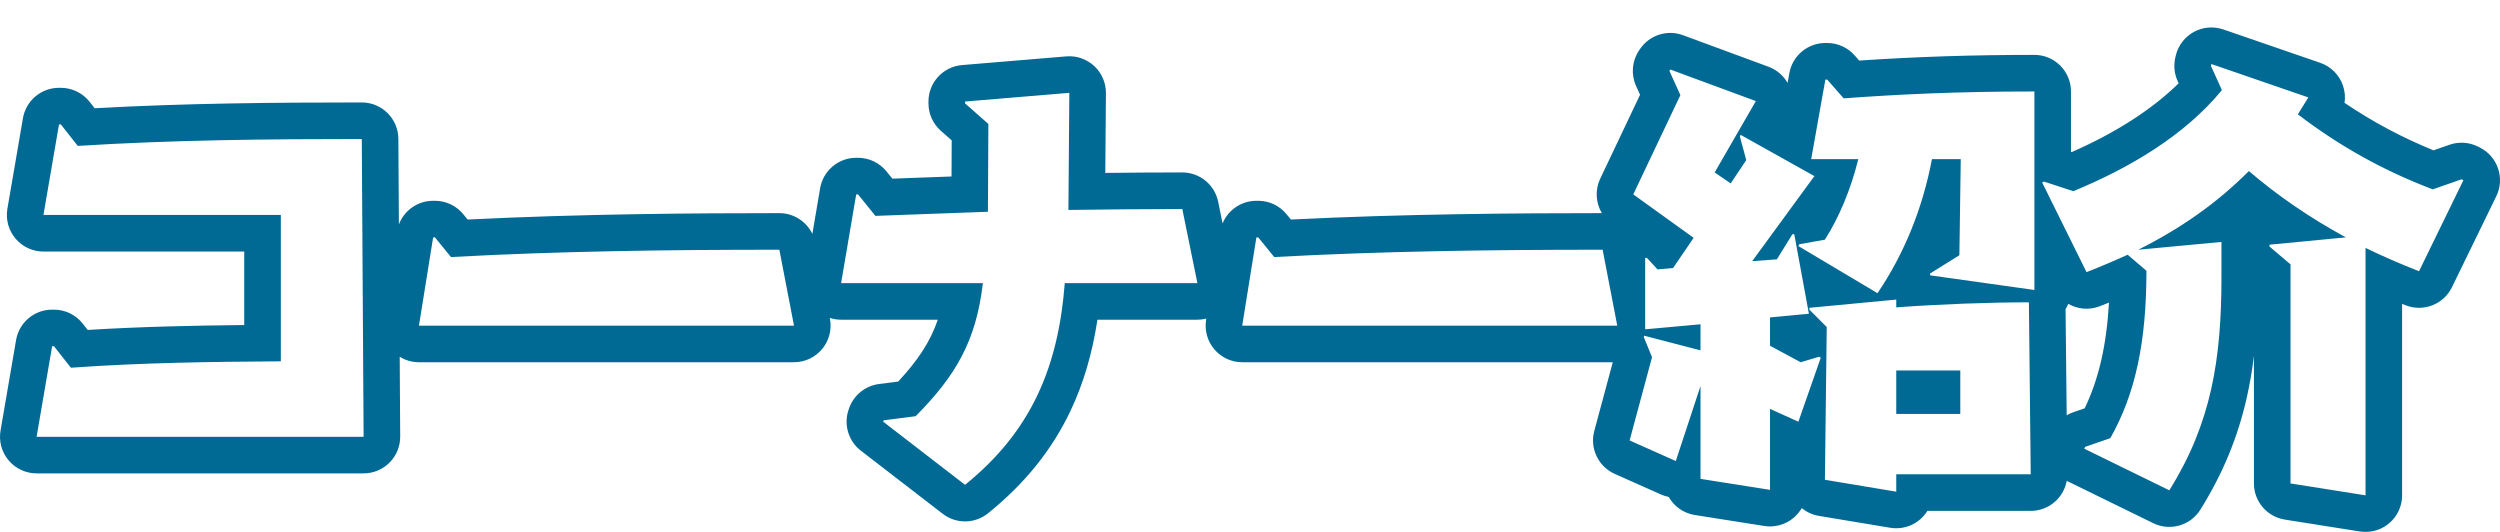 <svg xmlns="http://www.w3.org/2000/svg" xmlns:xlink="http://www.w3.org/1999/xlink" width="273.301" height="58.15" viewBox="0 0 273.301 58.15">
  <defs>
    <filter id="パス_20" x="0" y="0" width="273.301" height="58.15" filterUnits="userSpaceOnUse">
      <feOffset dy="3" input="SourceAlpha"/>
      <feGaussianBlur result="blur"/>
      <feFlood flood-color="#006a94"/>
      <feComposite operator="in" in2="blur"/>
      <feComposite in="SourceGraphic"/>
    </filter>
  </defs>
  <g transform="matrix(1, 0, 0, 1, 0, 0)" filter="url(#パス_20)">
    <g id="パス_20-2" data-name="パス 20" transform="translate(-2.2 46.95)" fill="#fff" stroke-linejoin="round">
      <path d="M 262.8 6.542 L 260.487 6.175 L 252.287 4.875 L 250.6 4.608 L 250.6 2.9 L 250.6 -20.124 L 249.007 -21.475 L 248.3 -22.074 L 248.3 -23 L 248.3 -23.2 L 248.3 -25.018 L 250.109 -25.191 L 252.44 -25.414 C 250.948 -26.414 249.521 -27.462 248.148 -28.569 C 246.946 -27.457 245.698 -26.421 244.384 -25.447 L 244.864 -25.491 L 247.05 -25.696 L 247.05 -23.5 L 247.05 -19.65 C 247.05 -10.786 246.029 -3.252 241.045 4.711 L 240.09 6.238 L 238.471 5.446 L 229.171 0.896 L 227.359 0.01 L 228.261 -1.794 L 228.361 -1.994 L 228.726 -2.724 L 229.497 -2.99 L 231.517 -3.688 C 233.718 -7.863 234.758 -12.785 234.844 -19.433 L 234.46 -19.761 C 233.44 -19.314 232.259 -18.814 231.022 -18.335 L 229.318 -17.675 L 228.508 -19.313 L 226.6 -23.167 L 226.6 -18.25 L 226.6 -15.95 L 226.009 -16.033 L 226.2 1.879 L 226.221 3.9 L 224.2 3.9 L 211.5 3.9 L 211.5 6.161 L 209.171 5.773 L 201.371 4.473 L 199.68 4.191 L 199.7 2.476 L 199.745 -1.229 L 197.977 -2.027 L 197.7 -2.152 L 197.7 3.6 L 197.7 5.941 L 195.388 5.576 L 187.788 4.376 L 186.1 4.109 L 186.1 2.951 L 184.586 2.277 L 179.536 0.027 L 177.974 -0.669 L 178.419 -2.32 L 180.693 -10.768 L 180.279 -11.781 L 180.05 -11.76 L 180.05 -12.34 L 180.049 -12.343 L 180.046 -12.35 L 179 -12.35 L 138 -12.35 L 135.653 -12.35 L 136.025 -14.667 L 137.575 -24.317 L 137.846 -26 L 139.55 -26 L 139.75 -26 L 140.701 -26 L 141.301 -25.263 L 142.409 -23.901 C 155.149 -24.563 167.765 -24.65 177.4 -24.65 L 179.051 -24.65 L 179.364 -23.029 L 180.05 -19.469 L 180.05 -21.75 L 180.05 -23.75 L 182.05 -23.75 L 182.25 -23.75 L 183.128 -23.75 L 183.722 -23.104 L 184.084 -22.71 L 184.599 -23.466 L 179.582 -27.077 L 178.228 -28.051 L 178.943 -29.558 L 183.696 -39.57 L 182.878 -41.375 L 182.42 -42.386 L 183.036 -43.309 L 183.136 -43.459 L 184.011 -44.773 L 185.492 -44.226 L 194.842 -40.776 L 197.068 -39.955 L 195.882 -37.901 L 194.879 -36.161 L 198.456 -34.162 L 199.781 -41.601 L 200.075 -43.25 L 201.75 -43.25 L 201.95 -43.25 L 202.855 -43.25 L 203.453 -42.57 L 204.598 -41.266 C 211.349 -41.738 217.562 -41.95 224.6 -41.95 L 226.6 -41.95 L 226.6 -39.95 L 226.6 -31.893 L 228.767 -31.182 C 234.722 -33.707 239.519 -36.885 242.751 -40.439 L 242.078 -41.925 L 241.791 -42.559 L 241.96 -43.235 L 242.01 -43.435 L 242.539 -45.551 L 244.601 -44.841 L 255.201 -41.191 L 257.573 -40.374 L 256.249 -38.244 L 256.073 -37.962 C 259.9 -35.222 263.802 -33.103 268.185 -31.381 L 270.641 -32.238 L 271.439 -32.517 L 272.194 -32.139 L 272.394 -32.039 L 274.165 -31.153 L 273.298 -29.374 L 268.448 -19.424 L 267.64 -17.767 L 265.923 -18.437 C 264.861 -18.851 263.817 -19.282 262.8 -19.727 L 262.8 4.2 L 262.8 6.542 Z M 211.5 -6.7 L 214.5 -6.7 L 214.5 -7.45 L 211.5 -7.45 L 211.5 -6.7 Z M 197.7 -13.346 L 199.268 -12.503 L 199.882 -12.688 L 199.89 -13.382 L 199.658 -13.614 L 197.7 -13.429 L 197.7 -13.346 Z M 201.327 -19.218 L 201.469 -18.448 L 202.462 -18.542 L 201.327 -19.218 Z M 211.2 -20.241 C 211.034 -19.932 210.865 -19.626 210.691 -19.322 L 211.2 -19.37 L 211.2 -19.85 L 211.2 -20.05 L 211.2 -20.241 Z M 214.491 -28.444 C 213.819 -26.054 212.95 -23.765 211.89 -21.589 L 212.14 -21.746 L 214.416 -23.168 L 214.491 -28.444 Z M 199.847 -26.35 L 200.016 -26.35 L 200.17 -25.509 L 200.459 -25.56 C 201.236 -26.898 201.911 -28.365 202.478 -29.948 L 202.164 -29.52 L 199.847 -26.35 Z M 107.728 5.597 L 106.479 4.634 L 97.529 -2.266 L 96.403 -3.134 L 96.853 -4.482 L 96.903 -4.632 L 97.3 -5.824 L 98.545 -5.984 L 101.354 -6.345 C 104.823 -9.954 106.506 -12.906 107.317 -17 L 94.15 -17 L 91.781 -17 L 92.178 -19.335 L 93.828 -29.035 L 94.111 -30.7 L 95.8 -30.7 L 96 -30.7 L 96.955 -30.7 L 97.555 -29.957 L 98.826 -28.385 L 108.21 -28.729 L 108.245 -35.502 L 106.377 -37.15 L 105.7 -37.747 L 105.7 -38.65 L 105.7 -38.85 L 105.7 -40.69 L 107.534 -40.843 L 118.934 -41.793 L 121.117 -41.975 L 121.1 -39.784 L 121.016 -29.024 C 124.46 -29.065 127.977 -29.1 131.45 -29.1 L 133.084 -29.1 L 133.41 -27.499 L 135.06 -19.399 L 135.548 -17 L 133.1 -17 L 120.419 -17 C 119.938 -12.76 118.949 -9.107 117.412 -5.878 C 115.509 -1.878 112.743 1.551 108.956 4.607 L 107.728 5.597 Z M 43.962 -0.2 L 41.95 -0.2 L 6.2 -0.2 L 3.827 -0.2 L 4.229 -2.538 L 5.929 -12.438 L 6.214 -14.1 L 7.9 -14.1 L 8.1 -14.1 L 9.071 -14.1 L 9.671 -13.337 L 10.867 -11.818 C 17.644 -12.269 24.434 -12.384 30.9 -12.436 L 30.9 -24.45 L 6.95 -24.45 L 4.577 -24.45 L 4.979 -26.788 L 6.679 -36.688 L 6.964 -38.35 L 8.65 -38.35 L 8.85 -38.35 L 9.821 -38.35 L 10.421 -37.587 L 11.624 -36.06 C 21.831 -36.665 32.123 -36.75 41.75 -36.75 L 43.738 -36.75 L 43.75 -34.762 L 43.95 -2.212 L 43.962 -0.2 Z M 91.422 -12.35 L 89 -12.35 L 48 -12.35 L 45.653 -12.35 L 46.025 -14.667 L 47.575 -24.317 L 47.846 -26 L 49.55 -26 L 49.75 -26 L 50.701 -26 L 51.301 -25.263 L 52.409 -23.901 C 65.149 -24.563 77.765 -24.65 87.4 -24.65 L 89.051 -24.65 L 89.364 -23.029 L 90.964 -14.729 L 91.422 -12.35 Z" stroke="none"/>
      <path d="M 260.8 4.2 L 260.8 -22.85 C 262.65 -21.95 264.6 -21.1 266.65 -20.3 L 271.5 -30.25 L 271.3 -30.35 L 268.15 -29.25 C 262.75 -31.3 258 -33.95 253.4 -37.45 L 254.55 -39.3 L 243.95 -42.95 L 243.9 -42.75 L 245.1 -40.1 C 241.05 -35.15 234.95 -31.55 228.85 -29.05 L 225.65 -30.1 L 225.45 -30 L 230.3 -20.2 C 231.85 -20.8 233.35 -21.45 234.8 -22.1 L 236.85 -20.35 C 236.85 -12.6 235.65 -6.9 232.9 -2.05 L 230.15 -1.1 L 230.05 -0.9 L 239.35 3.65 C 243.95 -3.7 245.05 -10.7 245.05 -19.65 L 245.05 -23.5 L 235.95 -22.65 C 240.65 -25 244.55 -27.75 248.05 -31.25 C 251.2 -28.55 254.7 -26.15 258.65 -24 L 250.3 -23.2 L 250.3 -23 L 252.6 -21.05 L 252.6 2.9 L 260.8 4.2 M 209.5 3.8 L 209.5 1.9 L 224.2 1.9 L 224 -16.9 C 219.7 -16.9 214.25 -16.7 209.5 -16.35 L 209.5 -17.2 L 200 -16.3 L 200 -16.1 L 201.9 -14.2 L 201.7 2.5 L 209.5 3.8 M 209.5 -9.45 L 216.5 -9.45 L 216.5 -4.7 L 209.5 -4.7 L 209.5 -9.45 M 195.7 3.6 L 195.7 -5.25 L 198.8 -3.85 L 201.25 -10.85 L 201.05 -10.95 L 199.05 -10.35 L 195.7 -12.15 L 195.7 -15.25 L 199.95 -15.65 L 198.35 -24.35 L 198.15 -24.35 L 196.45 -21.6 L 193.75 -21.4 L 200.55 -30.7 L 192.5 -35.2 L 192.4 -35.05 L 193.1 -32.45 L 191.4 -29.9 L 189.65 -31.1 L 194.15 -38.9 L 184.8 -42.35 L 184.7 -42.2 L 185.9 -39.55 L 180.75 -28.7 L 187.35 -23.95 L 185.1 -20.65 L 183.4 -20.5 L 182.25 -21.75 L 182.05 -21.75 L 182.05 -13.95 L 188.1 -14.5 L 188.1 -11.65 L 181.95 -13.25 L 181.9 -13.1 L 182.8 -10.9 L 180.35 -1.8 L 185.4 0.45 L 188.1 -7.75 L 188.1 2.4 L 195.7 3.6 M 107.7 3.05 C 114.95 -2.8 117.9 -9.85 118.6 -19 L 133.1 -19 L 131.45 -27.1 C 127.3 -27.1 123.15 -27.05 119 -27 L 119.1 -39.8 L 107.7 -38.85 L 107.7 -38.65 L 110.25 -36.4 L 110.2 -26.8 L 97.9 -26.35 L 96 -28.7 L 95.8 -28.7 L 94.15 -19 L 109.65 -19 C 108.9 -12.65 106.7 -8.9 102.3 -4.45 L 98.8 -4 L 98.75 -3.85 L 107.7 3.05 M 41.95 -2.2 L 41.75 -34.75 C 31.4 -34.75 21.05 -34.65 10.7 -34 L 8.85 -36.35 L 8.65 -36.35 L 6.95 -26.45 L 32.9 -26.45 L 32.9 -10.45 C 25.25 -10.4 17.6 -10.3 9.95 -9.75 L 8.1 -12.1 L 7.9 -12.1 L 6.2 -2.2 L 41.95 -2.2 M 179 -14.35 L 177.4 -22.65 C 165.45 -22.65 153.45 -22.5 141.5 -21.85 L 139.75 -24 L 139.55 -24 L 138 -14.35 L 179 -14.35 M 89 -14.35 L 87.4 -22.65 C 75.45 -22.65 63.45 -22.5 51.5 -21.85 L 49.75 -24 L 49.55 -24 L 48 -14.35 L 89 -14.35 M 207.45 -17.9 C 210.4 -22.25 212.4 -27.25 213.4 -32.55 L 216.55 -32.55 L 216.4 -22.05 L 213.2 -20.05 L 213.2 -19.85 L 224.6 -18.25 L 224.6 -39.95 C 216.35 -39.95 209.9 -39.65 203.75 -39.2 L 201.95 -41.25 L 201.75 -41.25 L 200.2 -32.55 L 205.35 -32.55 C 204.5 -29.15 203.25 -26.2 201.7 -23.75 L 198.9 -23.25 L 198.8 -23.05 L 207.45 -17.9 M 260.8 8.2 C 260.592 8.2 260.382 8.184 260.174 8.151 L 251.974 6.851 C 250.031 6.543 248.6 4.867 248.6 2.9 L 248.6 -11.046 C 248.408 -9.46 248.153 -7.971 247.828 -6.524 C 246.847 -2.152 245.183 1.87 242.741 5.772 C 241.654 7.508 239.432 8.143 237.592 7.243 L 228.292 2.693 C 228.239 2.667 228.187 2.64 228.136 2.612 C 227.993 3.401 227.615 4.135 227.043 4.713 C 226.292 5.473 225.268 5.9 224.2 5.9 L 212.904 5.9 C 212.686 6.255 212.41 6.577 212.086 6.852 C 211.188 7.612 210.002 7.939 208.842 7.746 L 201.042 6.446 C 200.332 6.327 199.692 6.026 199.167 5.596 C 198.941 5.987 198.649 6.341 198.299 6.641 C 197.409 7.401 196.232 7.734 195.076 7.551 L 187.476 6.351 C 186.236 6.155 185.205 5.403 184.62 4.373 C 184.331 4.316 184.046 4.226 183.772 4.104 L 178.722 1.854 C 176.924 1.052 175.976 -0.939 176.488 -2.84 L 178.51 -10.35 L 138 -10.35 C 136.828 -10.35 135.716 -10.864 134.956 -11.756 C 134.196 -12.647 133.865 -13.828 134.051 -14.984 L 134.072 -15.12 C 133.758 -15.041 133.431 -15 133.1 -15 L 122.172 -15 C 121.606 -11.277 120.631 -7.987 119.218 -5.018 C 117.183 -0.742 114.237 2.915 110.212 6.163 C 108.772 7.325 106.723 7.348 105.258 6.218 L 96.308 -0.682 C 94.96 -1.721 94.417 -3.5 94.955 -5.115 L 95.005 -5.265 C 95.491 -6.721 96.767 -7.772 98.29 -7.967 L 100.392 -8.238 C 102.576 -10.588 103.904 -12.616 104.722 -15 L 94.15 -15 C 93.724 -15 93.306 -15.068 92.91 -15.197 L 92.928 -15.107 C 93.154 -13.935 92.844 -12.724 92.085 -11.803 C 91.325 -10.883 90.194 -10.35 89 -10.35 L 48 -10.35 C 47.249 -10.35 46.522 -10.561 45.896 -10.948 L 45.95 -2.225 C 45.956 -1.159 45.538 -0.136 44.787 0.62 C 44.036 1.375 43.015 1.8 41.95 1.8 L 6.2 1.8 C 5.021 1.8 3.902 1.28 3.142 0.378 C 2.382 -0.524 2.058 -1.715 2.258 -2.877 L 3.958 -12.777 C 4.287 -14.697 5.952 -16.1 7.9 -16.1 L 8.1 -16.1 C 9.326 -16.1 10.485 -15.538 11.243 -14.574 L 11.788 -13.881 C 17.573 -14.238 23.342 -14.36 28.9 -14.418 L 28.9 -22.45 L 6.95 -22.45 C 5.771 -22.45 4.652 -22.97 3.892 -23.872 C 3.132 -24.774 2.808 -25.965 3.008 -27.127 L 4.708 -37.027 C 5.037 -38.947 6.702 -40.35 8.65 -40.35 L 8.85 -40.35 C 10.076 -40.35 11.235 -39.788 11.993 -38.824 L 12.55 -38.117 C 22.465 -38.67 32.42 -38.75 41.75 -38.75 C 43.95 -38.75 45.736 -36.974 45.75 -34.775 L 45.807 -25.413 C 46.384 -26.944 47.86 -28 49.55 -28 L 49.75 -28 C 50.953 -28 52.093 -27.458 52.852 -26.525 L 53.32 -25.95 C 65.759 -26.568 77.996 -26.65 87.4 -26.65 C 88.968 -26.65 90.355 -25.74 91.008 -24.379 L 91.857 -29.371 C 92.184 -31.293 93.85 -32.7 95.8 -32.7 L 96 -32.7 C 97.208 -32.7 98.351 -32.154 99.111 -31.215 L 99.753 -30.42 L 106.22 -30.657 L 106.241 -34.603 L 105.054 -35.651 C 104.193 -36.41 103.7 -37.502 103.7 -38.65 L 103.7 -38.85 C 103.7 -40.93 105.295 -42.663 107.368 -42.836 L 118.768 -43.786 C 119.888 -43.88 120.996 -43.497 121.82 -42.733 C 122.644 -41.969 123.109 -40.893 123.1 -39.769 L 123.032 -31.047 C 125.824 -31.077 128.65 -31.1 131.45 -31.1 C 133.351 -31.1 134.99 -29.762 135.37 -27.898 L 135.853 -25.527 C 136.459 -26.996 137.902 -28 139.55 -28 L 139.75 -28 C 140.953 -28 142.093 -27.458 142.852 -26.525 L 143.32 -25.95 C 155.721 -26.566 167.922 -26.649 177.315 -26.65 C 176.648 -27.768 176.549 -29.178 177.136 -30.415 L 181.491 -39.59 L 181.056 -40.55 C 180.487 -41.808 180.606 -43.27 181.372 -44.419 L 181.472 -44.569 C 182.499 -46.109 184.448 -46.743 186.185 -46.103 L 195.535 -42.653 C 196.423 -42.325 197.159 -41.696 197.622 -40.886 L 197.812 -41.952 C 198.152 -43.86 199.812 -45.25 201.75 -45.25 L 201.95 -45.25 C 203.101 -45.25 204.196 -44.754 204.956 -43.889 L 205.448 -43.329 C 211.868 -43.757 217.859 -43.95 224.6 -43.95 C 226.809 -43.95 228.6 -42.159 228.6 -39.95 L 228.6 -33.342 L 228.67 -33.319 C 233.515 -35.448 237.499 -38.013 240.371 -40.847 L 240.256 -41.1 C 239.884 -41.922 239.801 -42.845 240.019 -43.72 L 240.069 -43.92 C 240.341 -45.008 241.057 -45.931 242.043 -46.466 C 243.028 -47.001 244.192 -47.097 245.252 -46.732 L 255.852 -43.082 C 257.003 -42.686 257.911 -41.787 258.319 -40.64 C 258.542 -40.012 258.602 -39.348 258.506 -38.706 C 261.593 -36.62 264.76 -34.932 268.233 -33.516 L 269.981 -34.126 C 271.001 -34.483 272.122 -34.411 273.089 -33.928 L 273.289 -33.828 C 275.251 -32.847 276.057 -30.469 275.096 -28.497 L 270.246 -18.547 C 269.333 -16.675 267.136 -15.816 265.196 -16.574 C 265.064 -16.625 264.932 -16.677 264.8 -16.729 L 264.8 4.2 C 264.8 5.37 264.288 6.482 263.398 7.242 C 262.668 7.865 261.746 8.2 260.8 8.2 Z M 228.008 -16.156 L 228.132 -4.553 C 228.356 -4.685 228.595 -4.795 228.844 -4.881 L 230.097 -5.314 C 231.633 -8.492 232.486 -12.188 232.755 -16.87 C 232.424 -16.736 232.086 -16.602 231.744 -16.47 C 230.577 -16.018 229.318 -16.15 228.302 -16.735 C 228.22 -16.534 228.122 -16.341 228.008 -16.156 Z" stroke="none" fill="#006a94"/>
    </g>
  </g>
</svg>
